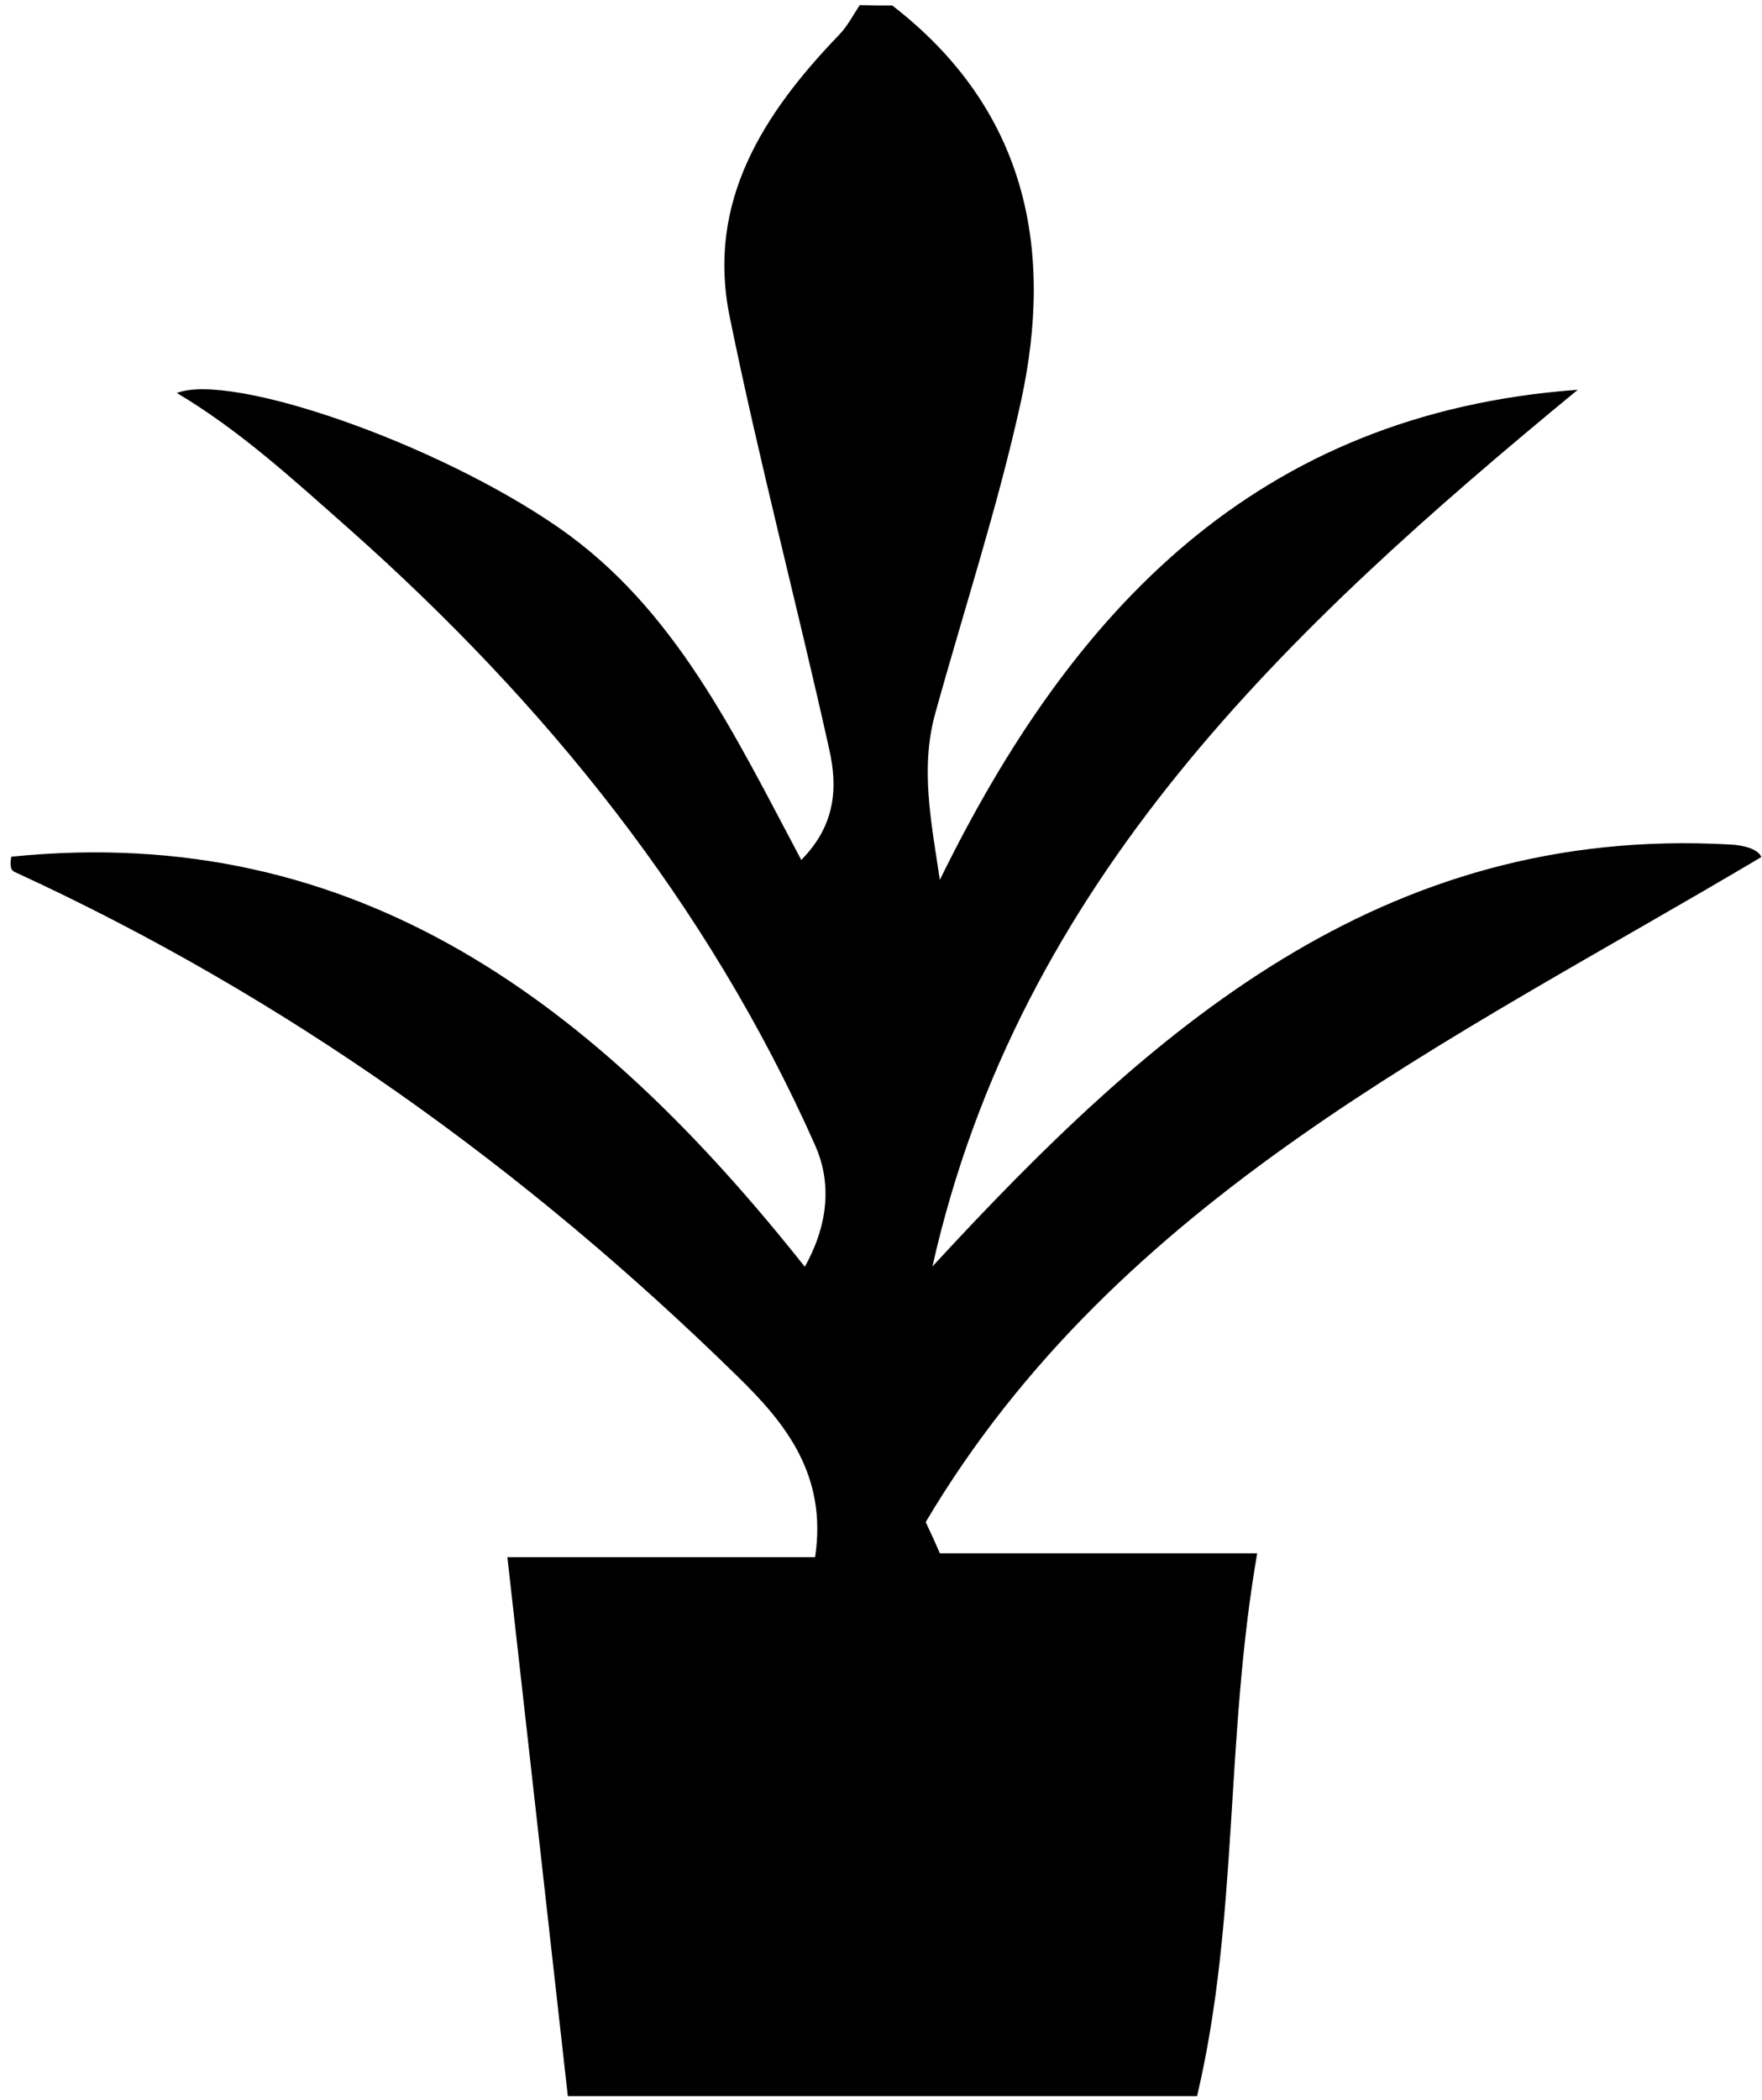 <?xml version="1.0" encoding="utf-8"?>
<!-- Generator: Adobe Illustrator 24.3.0, SVG Export Plug-In . SVG Version: 6.00 Build 0)  -->
<svg version="1.1" id="Layer_1" xmlns="http://www.w3.org/2000/svg" xmlns:xlink="http://www.w3.org/1999/xlink" x="0px" y="0px"
	 viewBox="0 0 548 653" style="enable-background:new 0 0 548 653;" xml:space="preserve">
<g>
	<g>
		<path d="M277.5,1.7c41.5,32.1,50.6,75.3,39.9,123.7c-7.2,32.6-17.7,64.5-26.6,96.7c-4.6,16.8-1.2,33.4,1.5,51.5
			c41.1-83.9,98.5-145.1,198.4-152.4C400.2,195.7,317,273.9,290,393.8c67.9-73.6,139.3-137.3,248.1-131.2c4.2,0.2,8.7,1.4,9.7,3.9
			C451,324,347.8,372.3,287.9,473.3c1.5,3.2,3,6.4,4.4,9.7c32.4,0,64.8,0,98.7,0c-10.1,58.2-5.7,113.6-18.7,168.8
			c-64.5,0-129.2,0-195.7,0c-6.2-55.7-12.4-110.3-18.8-167.6c33.1,0,64.1,0,95.7,0c3.9-25.7-9.5-41.9-23.8-55.9
			C163.5,363.4,89.1,310,4.7,271.2c-1-0.4-1.8-1.2-1.2-4.8c107.9-11,182.4,46.3,246.8,127.5c7.9-14.2,8-27,3.2-37.8
			c-33.4-75.1-83.8-137.4-145-191.7c-17.1-15.1-33.8-30.5-53.5-42.2c16.8-6.5,80.4,15.3,118.8,41.9c36.2,25.1,54.6,64.2,75.4,103.3
			c10.9-11,11.3-22.9,8.7-34.4c-10-45-21.8-89.5-31-134.7c-7.2-35.6,10.5-63,34.1-87.5c2.6-2.7,4.3-6.1,6.4-9.2
			C270.8,1.7,274.2,1.7,277.5,1.7z"/>
	</g>
</g>
</svg>
